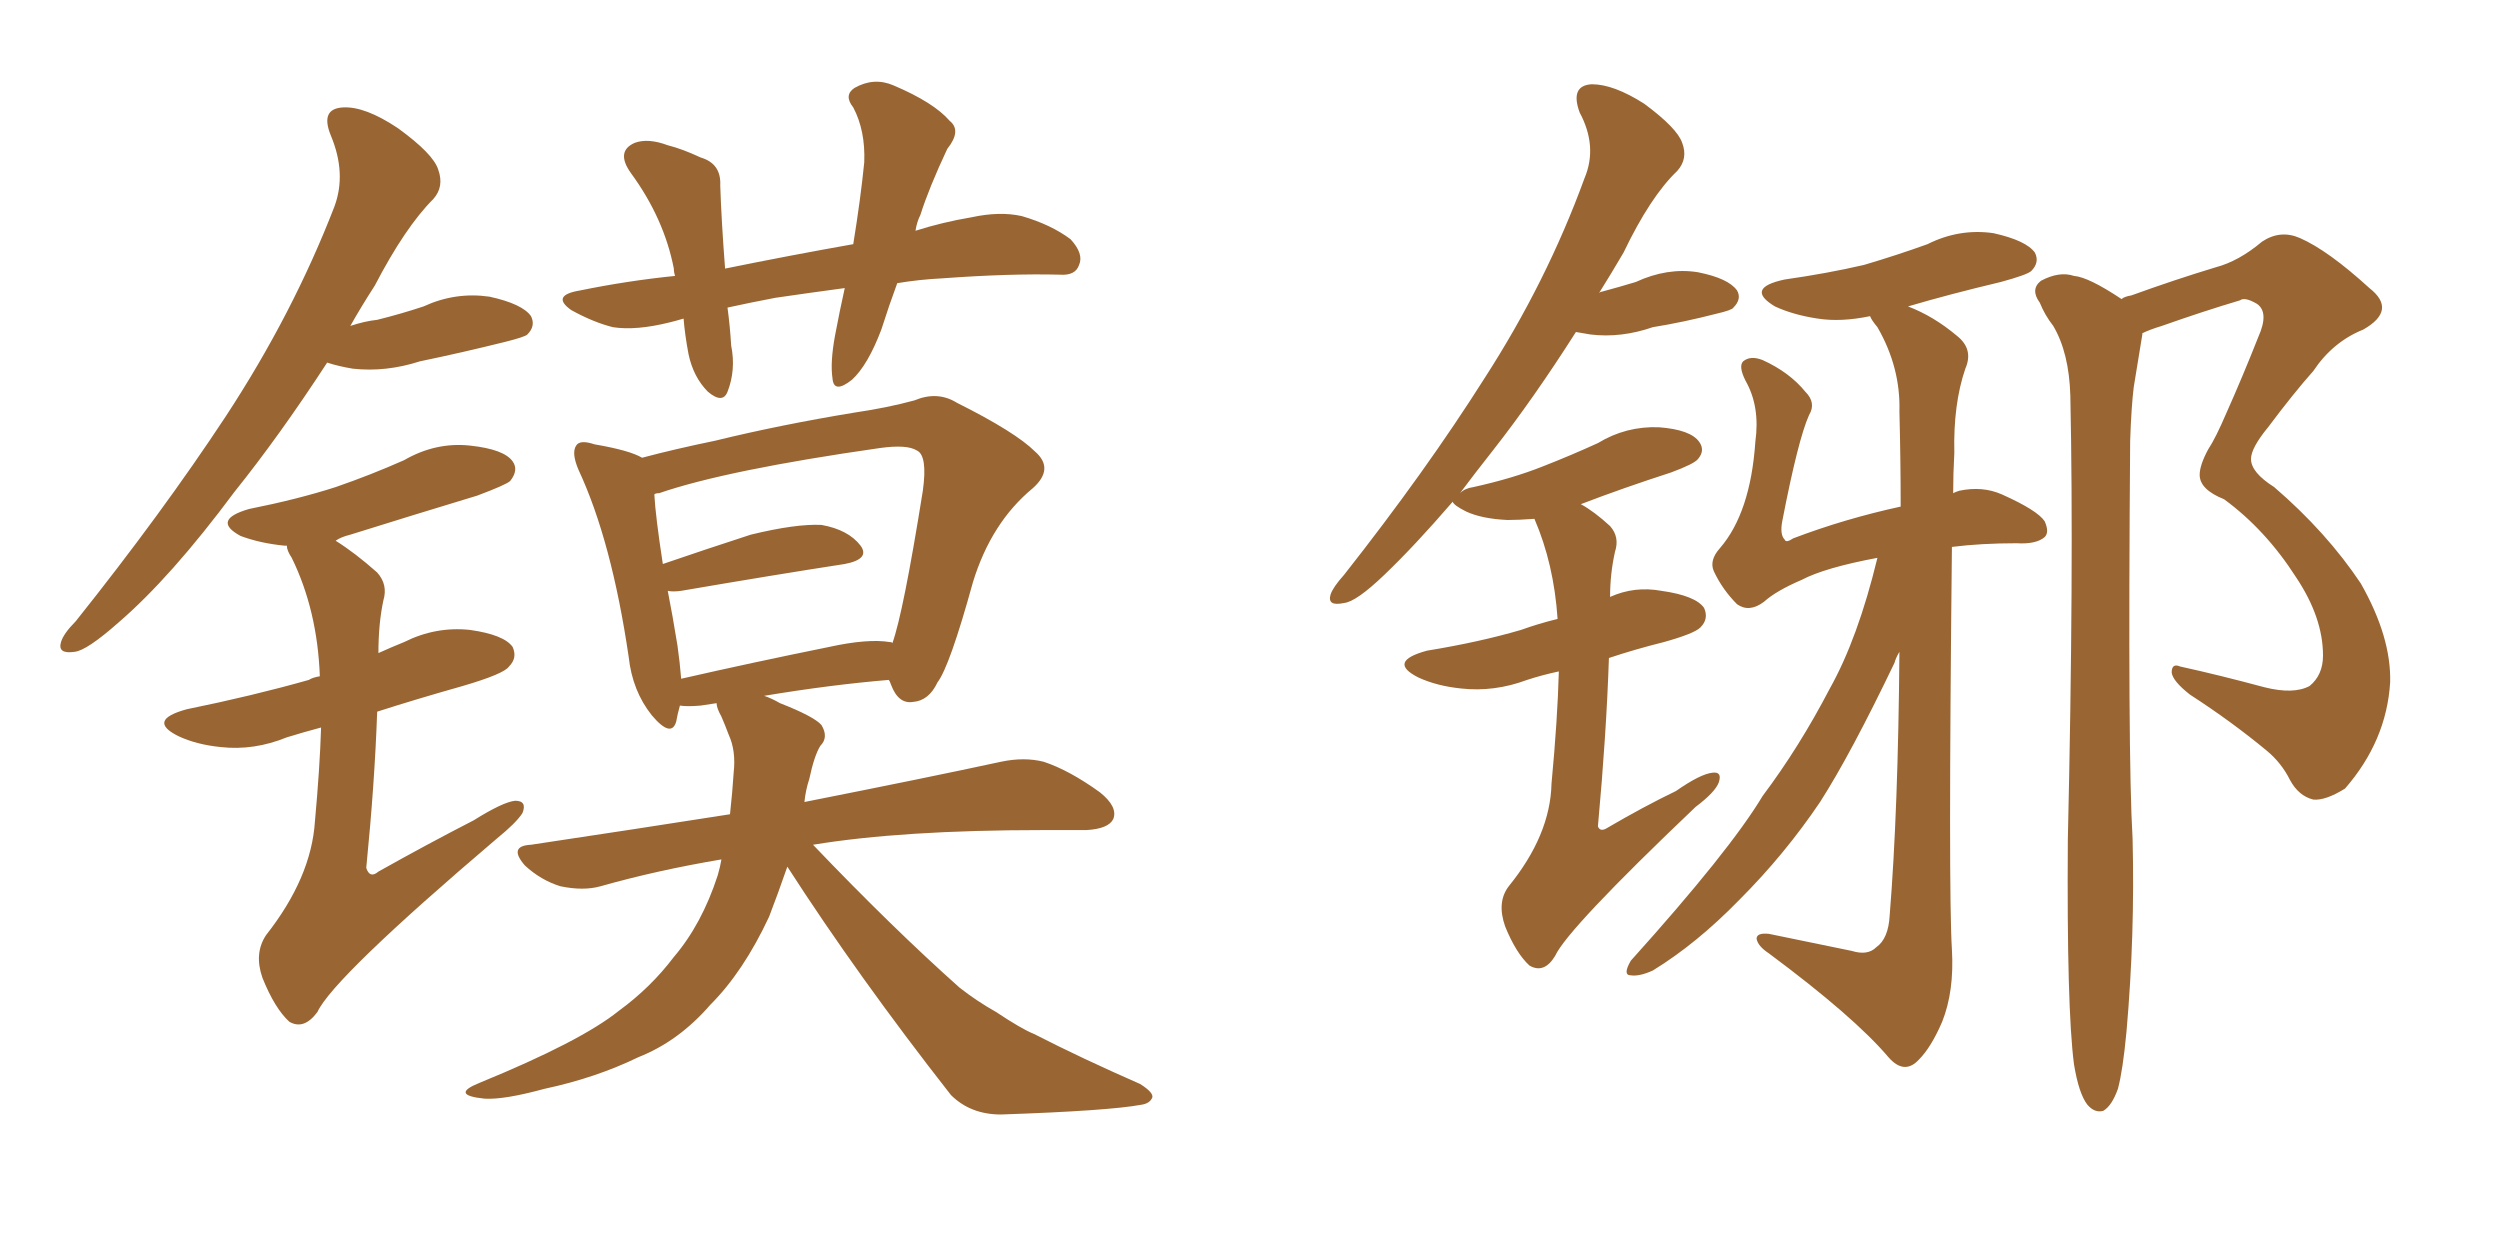 <svg xmlns="http://www.w3.org/2000/svg" xmlns:xlink="http://www.w3.org/1999/xlink" width="300" height="150"><path fill="#996633" padding="10" d="M107.67 33.98L107.67 33.98Q106.64 36.77 105.76 39.55L105.76 39.55Q104.15 43.80 102.25 45.56L102.25 45.56Q100.05 47.31 99.90 45.41L99.90 45.41Q99.61 43.51 100.20 40.28L100.20 40.28Q100.78 37.21 101.37 34.57L101.37 34.57Q96.97 35.16 93.02 35.74L93.02 35.74Q89.94 36.33 87.30 36.91L87.30 36.91Q87.60 39.11 87.74 41.46L87.74 41.46Q88.33 44.38 87.30 47.02L87.30 47.02Q86.72 48.49 84.96 47.02L84.96 47.02Q83.20 45.26 82.62 42.48L82.62 42.48Q82.18 40.14 82.03 38.23L82.03 38.23Q81.01 38.53 80.42 38.67L80.42 38.67Q76.32 39.70 73.54 39.26L73.54 39.26Q71.19 38.67 68.55 37.21L68.55 37.21Q66.06 35.45 69.58 34.86L69.58 34.86Q75.29 33.69 81.01 33.11L81.01 33.11Q80.86 32.67 80.86 32.23L80.86 32.23Q79.69 26.22 75.73 20.80L75.73 20.80Q73.83 18.16 76.17 17.14L76.17 17.14Q77.78 16.55 80.13 17.43L80.13 17.43Q81.88 17.87 84.08 18.90L84.08 18.90Q86.57 19.63 86.43 22.27L86.43 22.27Q86.57 26.51 87.01 32.23L87.01 32.23Q94.92 30.62 102.39 29.30L102.39 29.30Q103.27 23.88 103.71 19.48L103.71 19.48Q103.86 15.67 102.39 12.89L102.39 12.89Q101.22 11.43 102.54 10.55L102.54 10.55Q104.88 9.23 107.23 10.25L107.23 10.25Q112.06 12.30 113.96 14.50L113.96 14.50Q115.43 15.67 113.67 17.87L113.67 17.87Q111.47 22.56 110.45 25.78L110.45 25.78Q110.01 26.66 109.86 27.69L109.86 27.69Q113.09 26.66 116.60 26.07L116.60 26.07Q119.97 25.34 122.61 25.93L122.61 25.93Q126.12 26.95 128.47 28.71L128.47 28.71Q130.08 30.47 129.49 31.79L129.49 31.79Q129.05 33.11 127.15 32.96L127.15 32.96Q121.14 32.81 113.09 33.40L113.09 33.40Q110.30 33.54 107.67 33.98ZM94.48 104.00L94.48 104.00Q93.31 107.37 92.29 110.01L92.29 110.01Q89.21 116.60 85.25 120.56L85.25 120.56Q81.45 124.95 76.61 126.86L76.61 126.86Q71.48 129.35 65.33 130.66L65.33 130.66Q60.50 131.98 58.15 131.84L58.15 131.84Q53.91 131.40 57.57 129.93L57.57 129.93Q69.73 124.95 74.27 121.29L74.27 121.29Q78.08 118.51 80.86 114.84L80.86 114.84Q84.23 110.89 86.13 105.03L86.13 105.03Q86.43 104.00 86.57 103.13L86.57 103.13Q78.81 104.44 72.07 106.35L72.07 106.35Q70.02 106.93 67.24 106.35L67.24 106.35Q64.89 105.62 62.99 103.86L62.99 103.86Q60.94 101.51 63.72 101.37L63.72 101.37Q76.46 99.46 87.60 97.71L87.60 97.71Q87.89 95.07 88.04 92.72L88.04 92.72Q88.33 90.09 87.45 88.18L87.45 88.18Q87.01 87.01 86.57 85.99L86.57 85.99Q85.99 84.96 85.99 84.38L85.99 84.38Q84.96 84.52 84.08 84.67L84.08 84.67Q82.47 84.81 81.59 84.67L81.59 84.67Q81.30 85.69 81.15 86.57L81.15 86.57Q80.57 88.62 78.22 85.84L78.22 85.84Q75.88 82.91 75.44 78.81L75.44 78.81Q73.39 64.89 69.43 56.40L69.43 56.40Q68.55 54.35 69.14 53.47L69.14 53.47Q69.58 52.73 71.34 53.32L71.34 53.32Q75.59 54.05 77.05 54.93L77.05 54.93Q80.86 53.91 85.84 52.88L85.84 52.88Q93.60 50.98 102.54 49.51L102.54 49.51Q106.49 48.93 109.72 48.05L109.72 48.05Q112.50 46.88 114.84 48.34L114.84 48.34Q121.88 51.86 124.22 54.20L124.22 54.20Q126.56 56.25 123.93 58.59L123.93 58.59Q118.95 62.70 116.75 69.87L116.75 69.87Q113.96 79.98 112.50 81.88L112.50 81.88Q111.47 84.08 109.57 84.23L109.57 84.23Q107.81 84.52 106.93 82.18L106.93 82.18Q106.79 81.74 106.64 81.59L106.64 81.59Q99.61 82.18 91.70 83.50L91.70 83.50Q92.58 83.79 93.60 84.38L93.60 84.38Q97.71 85.99 98.58 87.01L98.58 87.01Q99.46 88.48 98.44 89.50L98.44 89.50Q97.71 90.67 97.12 93.46L97.12 93.46Q96.68 94.78 96.53 96.24L96.53 96.24Q111.33 93.31 120.12 91.41L120.12 91.41Q122.90 90.82 125.24 91.41L125.24 91.41Q128.32 92.43 131.98 95.07L131.98 95.07Q134.18 96.83 133.59 98.29L133.59 98.29Q133.01 99.46 130.37 99.61L130.37 99.61Q127.88 99.61 125.10 99.61L125.10 99.61Q108.25 99.61 97.56 101.37L97.56 101.37Q107.08 111.33 115.14 118.51L115.14 118.51Q117.19 120.12 119.53 121.44L119.53 121.44Q122.61 123.49 124.07 124.07L124.07 124.07Q129.79 127.00 136.82 130.08L136.82 130.08Q138.43 131.10 138.28 131.69L138.28 131.69Q137.99 132.42 136.96 132.57L136.96 132.57Q133.01 133.30 120.12 133.74L120.12 133.74Q116.46 133.74 114.11 131.40L114.11 131.40Q102.98 117.19 94.48 104.00ZM106.79 77.05L106.79 77.05Q107.08 77.05 107.08 77.20L107.08 77.20Q108.40 73.54 110.74 58.89L110.74 58.89Q111.33 54.64 110.01 54.05L110.01 54.05Q108.84 53.32 105.62 53.76L105.62 53.76Q87.16 56.40 79.10 59.18L79.10 59.18Q78.66 59.18 78.52 59.33L78.52 59.33Q78.66 61.96 79.54 67.68L79.54 67.68Q84.67 65.92 90.09 64.16L90.09 64.16Q95.51 62.84 98.58 62.99L98.58 62.99Q101.81 63.57 103.27 65.48L103.27 65.48Q104.44 67.09 101.37 67.68L101.37 67.68Q92.87 68.99 81.74 70.90L81.74 70.90Q80.71 71.04 80.13 70.90L80.13 70.90Q80.71 73.83 81.30 77.49L81.30 77.49Q81.59 79.54 81.74 81.45L81.74 81.45Q90.09 79.54 99.46 77.64L99.46 77.64Q104.15 76.61 106.79 77.05ZM39.26 43.51L39.26 43.51Q33.54 52.29 28.13 59.03L28.13 59.03Q20.51 69.29 14.21 74.71L14.21 74.71Q10.40 78.08 8.94 78.22L8.94 78.22Q6.88 78.52 7.32 77.05L7.32 77.05Q7.62 76.03 9.08 74.56L9.08 74.56Q19.48 61.52 27.10 49.95L27.10 49.95Q35.16 37.65 40.14 24.76L40.14 24.76Q41.60 20.80 39.70 16.26L39.70 16.26Q38.38 13.04 41.16 12.89L41.16 12.89Q43.80 12.74 47.75 15.38L47.75 15.38Q52.00 18.46 52.59 20.36L52.59 20.36Q53.32 22.41 52.00 23.88L52.00 23.88Q48.63 27.25 44.97 34.28L44.97 34.28Q43.36 36.77 42.04 39.11L42.04 39.11Q43.80 38.53 45.26 38.38L45.26 38.38Q48.19 37.65 50.83 36.77L50.83 36.77Q54.64 35.01 58.74 35.60L58.74 35.60Q62.70 36.47 63.72 37.94L63.72 37.94Q64.31 39.11 63.28 40.14L63.28 40.14Q62.99 40.43 60.64 41.02L60.64 41.02Q55.37 42.33 50.39 43.36L50.39 43.36Q46.29 44.68 42.33 44.24L42.33 44.24Q40.58 43.95 39.26 43.51ZM38.53 87.30L38.53 87.30L38.53 87.30Q36.33 87.89 34.42 88.48L34.42 88.48Q30.47 90.09 26.51 89.65L26.51 89.65Q23.58 89.36 21.39 88.33L21.39 88.33Q17.58 86.43 22.41 85.11L22.41 85.11Q30.32 83.50 37.06 81.59L37.06 81.59Q37.50 81.30 38.38 81.15L38.38 81.15Q38.09 73.24 35.01 66.94L35.01 66.94Q34.42 66.06 34.42 65.48L34.42 65.48Q34.13 65.48 34.13 65.48L34.13 65.48Q31.20 65.19 28.86 64.31L28.86 64.31Q25.34 62.40 29.88 61.08L29.88 61.08Q35.74 59.91 40.28 58.45L40.28 58.45Q44.53 56.98 48.49 55.22L48.49 55.22Q52.29 53.03 56.40 53.47L56.40 53.47Q60.50 53.91 61.52 55.37L61.52 55.37Q62.26 56.40 61.23 57.71L61.23 57.71Q60.79 58.15 57.28 59.47L57.28 59.47Q49.51 61.82 42.04 64.16L42.04 64.16Q40.87 64.45 40.28 64.89L40.28 64.89Q42.63 66.36 45.26 68.70L45.26 68.70Q46.58 70.17 46.00 72.07L46.00 72.07Q45.41 74.85 45.41 78.37L45.41 78.37Q47.02 77.64 48.49 77.05L48.49 77.05Q52.29 75.15 56.40 75.59L56.40 75.59Q60.50 76.17 61.52 77.64L61.52 77.64Q62.11 78.96 61.08 79.98L61.08 79.98Q60.50 80.86 55.52 82.32L55.52 82.32Q49.80 83.94 45.26 85.40L45.26 85.40Q44.97 93.90 43.95 104.15L43.95 104.15Q44.38 105.47 45.41 104.59L45.41 104.59Q51.42 101.22 56.84 98.44L56.84 98.44Q60.35 96.24 61.82 96.09L61.82 96.09Q63.28 96.09 62.70 97.56L62.70 97.56Q61.96 98.73 59.62 100.63L59.62 100.63Q39.99 117.33 38.09 121.44L38.09 121.44Q36.47 123.63 34.72 122.61L34.72 122.61Q32.96 121.00 31.49 117.33L31.49 117.33Q30.47 114.40 31.93 112.21L31.93 112.21Q37.35 105.32 37.79 98.58L37.79 98.58Q38.38 92.14 38.53 87.30ZM187.06 80.57L187.06 80.57Q185.01 81.01 183.25 81.59L183.25 81.59Q179.30 83.06 175.34 82.62L175.34 82.62Q172.41 82.32 170.21 81.30L170.21 81.30Q166.41 79.39 171.24 78.08L171.24 78.08Q177.54 77.05 182.52 75.59L182.52 75.59Q184.57 74.85 186.91 74.27L186.91 74.27Q186.47 67.68 184.13 62.26L184.13 62.26Q182.23 62.40 180.91 62.40L180.91 62.40Q177.83 62.26 175.93 61.38L175.93 61.38Q174.46 60.64 174.32 60.21L174.32 60.21Q169.78 65.48 166.11 68.99L166.11 68.99Q162.74 72.22 161.28 72.36L161.28 72.36Q159.23 72.80 159.67 71.34L159.67 71.34Q159.96 70.46 161.28 68.99L161.28 68.99Q171.09 56.54 178.13 45.41L178.13 45.41Q185.60 33.84 190.14 21.39L190.14 21.39Q191.75 17.58 189.55 13.48L189.55 13.48Q188.38 10.25 191.02 10.11L191.02 10.11Q193.65 10.11 197.31 12.45L197.31 12.45Q201.27 15.38 201.86 17.14L201.86 17.14Q202.59 19.04 201.27 20.51L201.27 20.51Q198.05 23.58 194.82 30.32L194.82 30.32Q193.36 32.81 191.89 35.16L191.89 35.16Q192.04 35.01 192.19 35.01L192.19 35.01Q194.38 34.42 196.29 33.84L196.29 33.84Q200.10 32.08 203.76 32.67L203.76 32.67Q207.42 33.40 208.45 34.86L208.45 34.86Q209.03 35.89 208.01 36.91L208.01 36.91Q207.86 37.21 205.96 37.65L205.96 37.65Q202.00 38.67 198.34 39.26L198.34 39.26Q194.53 40.58 190.87 40.14L190.87 40.14Q189.99 39.99 189.11 39.84L189.11 39.84Q183.98 47.90 179.15 54.05L179.15 54.05Q176.95 56.84 175.20 59.18L175.20 59.18Q175.78 58.59 176.81 58.45L176.81 58.45Q181.49 57.42 185.16 55.96L185.16 55.96Q188.53 54.64 191.75 53.17L191.75 53.17Q195.12 51.12 199.07 51.27L199.07 51.27Q202.88 51.56 203.91 53.03L203.91 53.03Q204.64 54.05 203.76 55.08L203.76 55.08Q203.32 55.66 200.54 56.69L200.54 56.69Q194.68 58.59 189.70 60.50L189.70 60.50Q191.31 61.38 193.21 63.13L193.21 63.13Q194.38 64.45 193.80 66.21L193.80 66.21Q193.21 68.85 193.21 71.63L193.21 71.63Q196.14 70.31 199.37 70.90L199.37 70.90Q203.47 71.48 204.49 72.95L204.49 72.95Q205.08 74.27 204.05 75.29L204.05 75.29Q203.32 76.03 199.66 77.05L199.66 77.05Q196.14 77.93 193.07 78.96L193.07 78.96Q192.77 88.04 191.75 99.17L191.75 99.17Q192.04 99.90 192.92 99.32L192.92 99.32Q197.17 96.83 201.12 94.92L201.12 94.92Q204.05 92.87 205.52 92.72L205.52 92.72Q206.69 92.58 206.25 93.90L206.25 93.90Q205.81 95.07 203.47 96.83L203.47 96.83Q188.09 111.47 186.62 114.70L186.62 114.70Q185.30 116.89 183.54 115.87L183.54 115.87Q181.93 114.40 180.62 111.18L180.62 111.18Q179.59 108.25 181.05 106.35L181.05 106.35Q186.04 100.20 186.18 94.04L186.18 94.04Q186.91 86.28 187.06 80.57ZM225.29 66.94L225.29 66.94Q218.99 68.12 216.21 69.58L216.21 69.58Q213.13 70.90 211.67 72.22L211.67 72.22Q209.91 73.54 208.45 72.51L208.45 72.51Q206.69 70.75 205.66 68.55L205.66 68.55Q205.08 67.24 206.40 65.77L206.40 65.77Q210.06 61.52 210.64 53.03L210.64 53.03Q211.23 48.78 209.47 45.70L209.47 45.70Q208.59 43.95 209.18 43.36L209.18 43.36Q210.06 42.63 211.52 43.21L211.52 43.21Q214.75 44.68 216.65 47.02L216.65 47.02Q217.97 48.34 217.09 49.80L217.09 49.80Q215.77 52.73 213.87 62.55L213.87 62.55Q213.57 64.16 214.16 64.75L214.16 64.75Q214.31 65.19 215.19 64.60L215.19 64.60Q221.34 62.26 228.08 60.79L228.08 60.79Q228.08 55.22 227.93 49.37L227.93 49.37Q228.08 44.09 225.29 39.26L225.29 39.26Q224.56 38.38 224.41 37.94L224.41 37.94Q220.90 38.67 218.12 38.23L218.12 38.23Q215.19 37.79 212.99 36.77L212.99 36.77Q209.33 34.57 214.16 33.54L214.16 33.54Q219.29 32.81 223.68 31.79L223.68 31.79Q227.64 30.62 231.30 29.30L231.30 29.30Q235.11 27.39 239.21 27.98L239.21 27.98Q243.16 28.86 244.19 30.32L244.19 30.32Q244.78 31.49 243.75 32.52L243.75 32.52Q243.31 32.96 240.09 33.84L240.09 33.84Q233.94 35.30 228.96 36.77L228.96 36.77Q232.03 37.94 234.81 40.28L234.81 40.28Q236.87 41.89 235.84 44.24L235.84 44.24Q234.38 48.49 234.52 54.35L234.52 54.35Q234.38 56.84 234.38 59.18L234.38 59.18Q234.67 59.03 235.11 58.89L235.11 58.89Q237.89 58.30 240.23 59.33L240.23 59.33Q244.48 61.23 245.36 62.55L245.36 62.55Q245.95 63.87 245.36 64.45L245.36 64.45Q244.34 65.33 241.99 65.19L241.99 65.19Q237.74 65.19 234.23 65.63L234.23 65.63Q233.79 106.93 234.23 113.96L234.23 113.96Q234.52 118.95 233.06 122.61L233.06 122.61Q231.74 125.68 230.27 127.15L230.27 127.15Q228.52 129.05 226.61 126.86L226.61 126.86Q222.51 122.02 212.26 114.40L212.26 114.40Q210.94 113.53 210.79 112.65L210.79 112.65Q210.79 111.91 212.26 112.06L212.26 112.06Q217.24 113.09 222.22 114.11L222.22 114.11Q224.12 114.70 225.15 113.67L225.15 113.67Q226.61 112.65 226.76 109.86L226.76 109.86Q227.78 97.27 227.93 78.22L227.93 78.22Q227.49 78.96 227.34 79.54L227.34 79.54Q222.07 90.53 218.41 96.24L218.41 96.24Q214.16 102.54 208.74 107.96L208.74 107.96Q203.61 113.23 198.34 116.46L198.34 116.46Q196.73 117.19 195.70 117.04L195.70 117.04Q194.68 117.04 195.70 115.28L195.70 115.28Q207.57 102.10 211.52 95.51L211.52 95.51Q215.92 89.65 219.58 82.62L219.58 82.62Q222.95 76.61 225.29 66.94ZM248.88 127.73L248.88 127.73L248.88 127.73Q248.00 121.00 248.14 100.78L248.14 100.78Q248.88 68.26 248.44 47.46L248.44 47.46Q248.29 42.33 246.39 39.11L246.39 39.11Q245.36 37.79 244.78 36.33L244.78 36.33Q243.60 34.72 244.92 33.69L244.92 33.69Q247.12 32.52 248.88 33.11L248.88 33.11Q250.63 33.25 254.59 35.89L254.59 35.89Q254.88 35.60 255.76 35.45L255.76 35.45Q261.04 33.54 265.87 32.08L265.87 32.08Q268.65 31.35 271.44 29.00L271.44 29.00Q273.63 27.54 275.98 28.56L275.98 28.56Q279.35 30.03 284.33 34.57L284.33 34.57Q287.70 37.21 283.59 39.55L283.59 39.55Q279.93 41.02 277.59 44.53L277.59 44.53Q275.24 47.17 272.17 51.27L272.17 51.27Q270.12 53.76 270.12 55.08L270.12 55.08Q270.12 56.69 272.90 58.45L272.90 58.45Q279.20 63.87 283.30 70.02L283.30 70.02Q286.96 76.46 286.82 81.88L286.82 81.88Q286.38 88.92 281.40 94.63L281.40 94.63Q279.05 96.09 277.59 95.95L277.59 95.95Q275.83 95.51 274.80 93.60L274.80 93.60Q273.78 91.55 272.02 90.09L272.02 90.09Q267.77 86.57 262.79 83.35L262.79 83.35Q260.74 81.74 260.60 80.71L260.60 80.71Q260.60 79.54 261.62 79.98L261.62 79.98Q266.31 81.01 271.73 82.47L271.73 82.47Q275.24 83.35 277.15 82.32L277.15 82.32Q278.76 81.01 278.76 78.66L278.76 78.66Q278.76 74.12 275.54 69.29L275.54 69.29Q271.88 63.57 266.89 59.91L266.89 59.91Q263.96 58.74 263.96 56.98L263.96 56.98Q263.96 55.81 264.99 53.91L264.99 53.91Q265.87 52.59 267.19 49.51L267.19 49.51Q269.09 45.26 271.00 40.43L271.00 40.43Q272.31 37.50 270.85 36.47L270.85 36.47Q269.38 35.60 268.80 36.04L268.80 36.04Q264.40 37.35 259.42 39.11L259.42 39.11Q257.96 39.55 257.08 39.99L257.08 39.99Q257.08 39.99 257.08 40.14L257.08 40.14Q256.64 42.92 256.05 46.44L256.05 46.44Q255.76 48.78 255.62 52.88L255.62 52.88Q255.32 90.82 255.91 100.63L255.91 100.63Q256.20 112.21 255.18 123.78L255.18 123.78Q254.74 128.47 254.15 130.66L254.15 130.66Q253.42 132.71 252.39 133.30L252.39 133.30Q251.37 133.59 250.49 132.57L250.49 132.57Q249.46 131.25 248.88 127.73Z"/></svg>